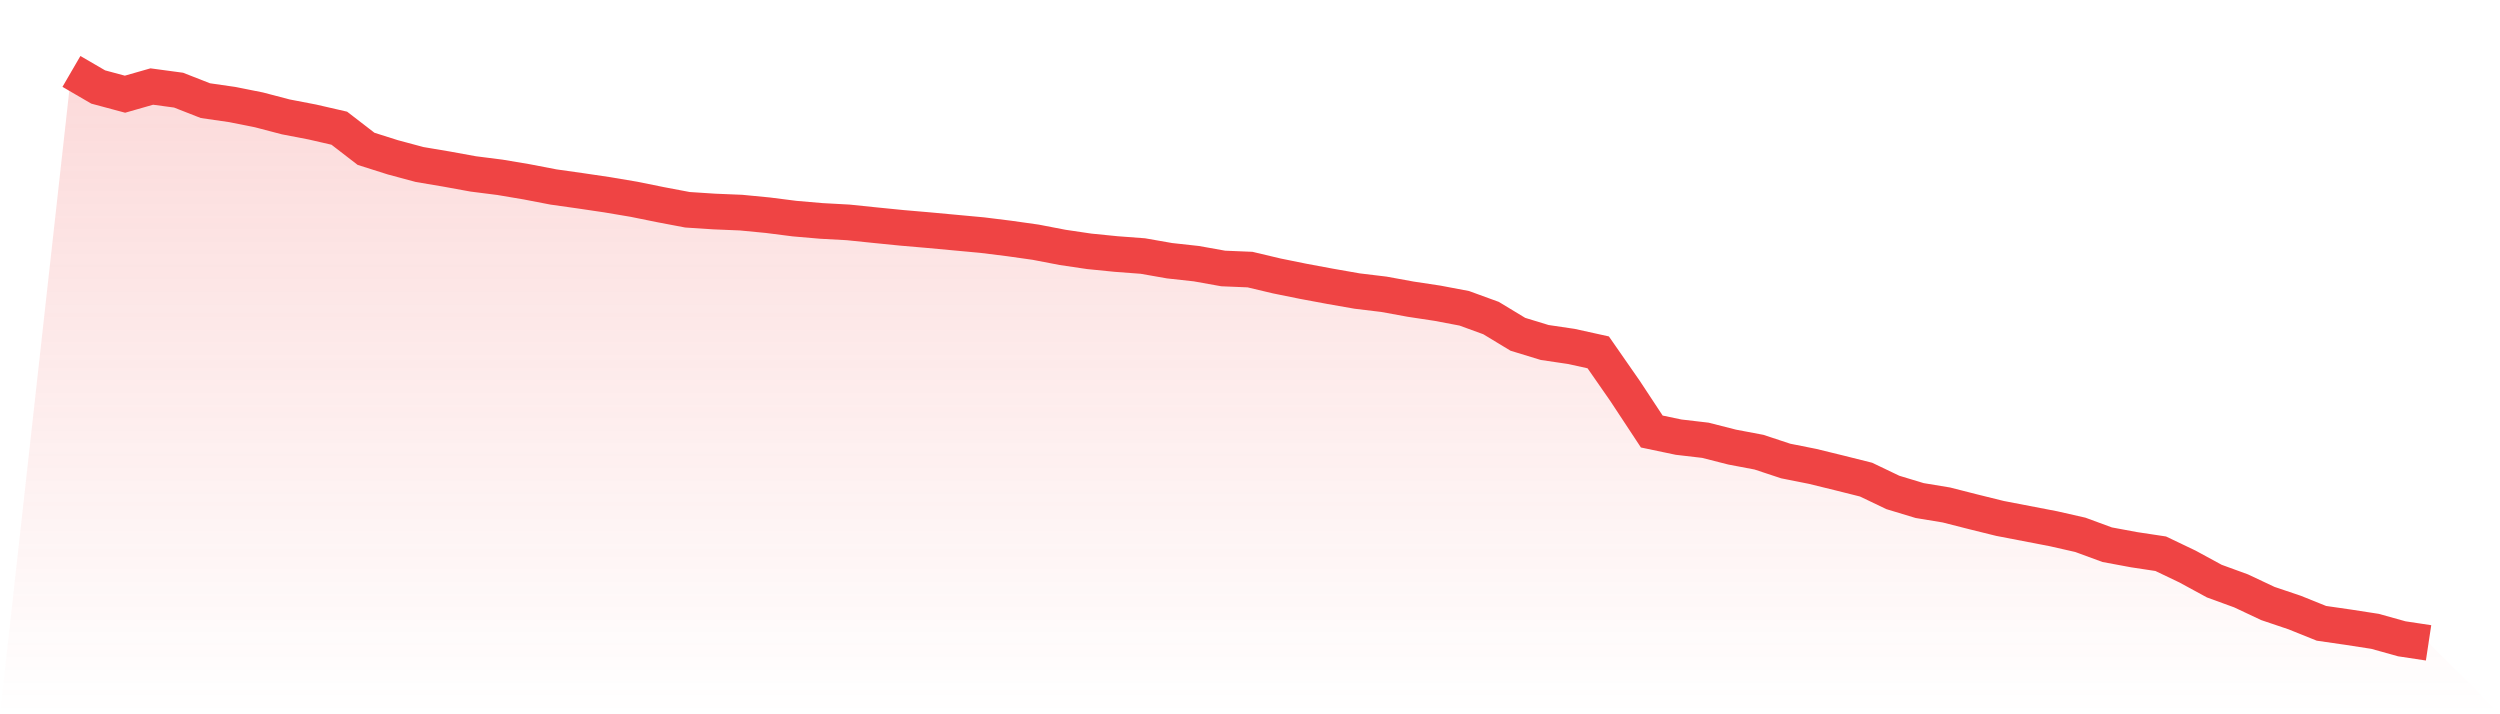 <svg viewBox="0 0 140 40" xmlns="http://www.w3.org/2000/svg">
<defs>
<linearGradient id="gradient" x1="0" x2="0" y1="0" y2="1">
<stop offset="0%" stop-color="#ef4444" stop-opacity="0.2"/>
<stop offset="100%" stop-color="#ef4444" stop-opacity="0"/>
</linearGradient>
</defs>
<path d="M4,4 L4,4 L5.5,4.872 L7,5.275 L8.5,4.846 L10,5.048 L11.5,5.636 L13,5.853 L14.5,6.152 L16,6.545 L17.5,6.834 L19,7.179 L20.5,8.335 L22,8.81 L23.5,9.213 L25,9.466 L26.5,9.739 L28,9.93 L29.5,10.183 L31,10.472 L32.5,10.684 L34,10.906 L35.5,11.159 L37,11.463 L38.5,11.747 L40,11.845 L41.5,11.907 L43,12.052 L44.5,12.243 L46,12.372 L47.5,12.454 L49,12.609 L50.5,12.759 L52,12.888 L53.5,13.027 L55,13.166 L56.5,13.352 L58,13.564 L59.5,13.853 L61,14.075 L62.5,14.225 L64,14.338 L65.5,14.601 L67,14.766 L68.5,15.035 L70,15.097 L71.5,15.453 L73,15.757 L74.5,16.036 L76,16.299 L77.5,16.48 L79,16.754 L80.5,16.981 L82,17.265 L83.5,17.812 L85,18.72 L86.5,19.179 L88,19.401 L89.5,19.732 L91,21.889 L92.5,24.165 L94,24.48 L95.5,24.655 L97,25.037 L98.5,25.321 L100,25.817 L101.5,26.116 L103,26.483 L104.5,26.859 L106,27.577 L107.5,28.031 L109,28.279 L110.5,28.661 L112,29.032 L113.5,29.321 L115,29.61 L116.5,29.951 L118,30.503 L119.5,30.782 L121,31.009 L122.5,31.726 L124,32.542 L125.5,33.089 L127,33.796 L128.5,34.302 L130,34.906 L131.5,35.123 L133,35.355 L134.5,35.773 L136,36 L140,40 L0,40 z" fill="url(#gradient)"/>
<path d="M4,4 L4,4 L5.5,4.872 L7,5.275 L8.5,4.846 L10,5.048 L11.5,5.636 L13,5.853 L14.5,6.152 L16,6.545 L17.5,6.834 L19,7.179 L20.5,8.335 L22,8.81 L23.5,9.213 L25,9.466 L26.5,9.739 L28,9.93 L29.5,10.183 L31,10.472 L32.5,10.684 L34,10.906 L35.5,11.159 L37,11.463 L38.5,11.747 L40,11.845 L41.5,11.907 L43,12.052 L44.5,12.243 L46,12.372 L47.5,12.454 L49,12.609 L50.5,12.759 L52,12.888 L53.5,13.027 L55,13.166 L56.5,13.352 L58,13.564 L59.5,13.853 L61,14.075 L62.5,14.225 L64,14.338 L65.5,14.601 L67,14.766 L68.5,15.035 L70,15.097 L71.5,15.453 L73,15.757 L74.5,16.036 L76,16.299 L77.5,16.48 L79,16.754 L80.5,16.981 L82,17.265 L83.5,17.812 L85,18.72 L86.5,19.179 L88,19.401 L89.5,19.732 L91,21.889 L92.5,24.165 L94,24.48 L95.5,24.655 L97,25.037 L98.5,25.321 L100,25.817 L101.5,26.116 L103,26.483 L104.5,26.859 L106,27.577 L107.5,28.031 L109,28.279 L110.5,28.661 L112,29.032 L113.5,29.321 L115,29.61 L116.5,29.951 L118,30.503 L119.5,30.782 L121,31.009 L122.5,31.726 L124,32.542 L125.5,33.089 L127,33.796 L128.5,34.302 L130,34.906 L131.5,35.123 L133,35.355 L134.5,35.773 L136,36" fill="none" stroke="#ef4444" stroke-width="2"/>
</svg>